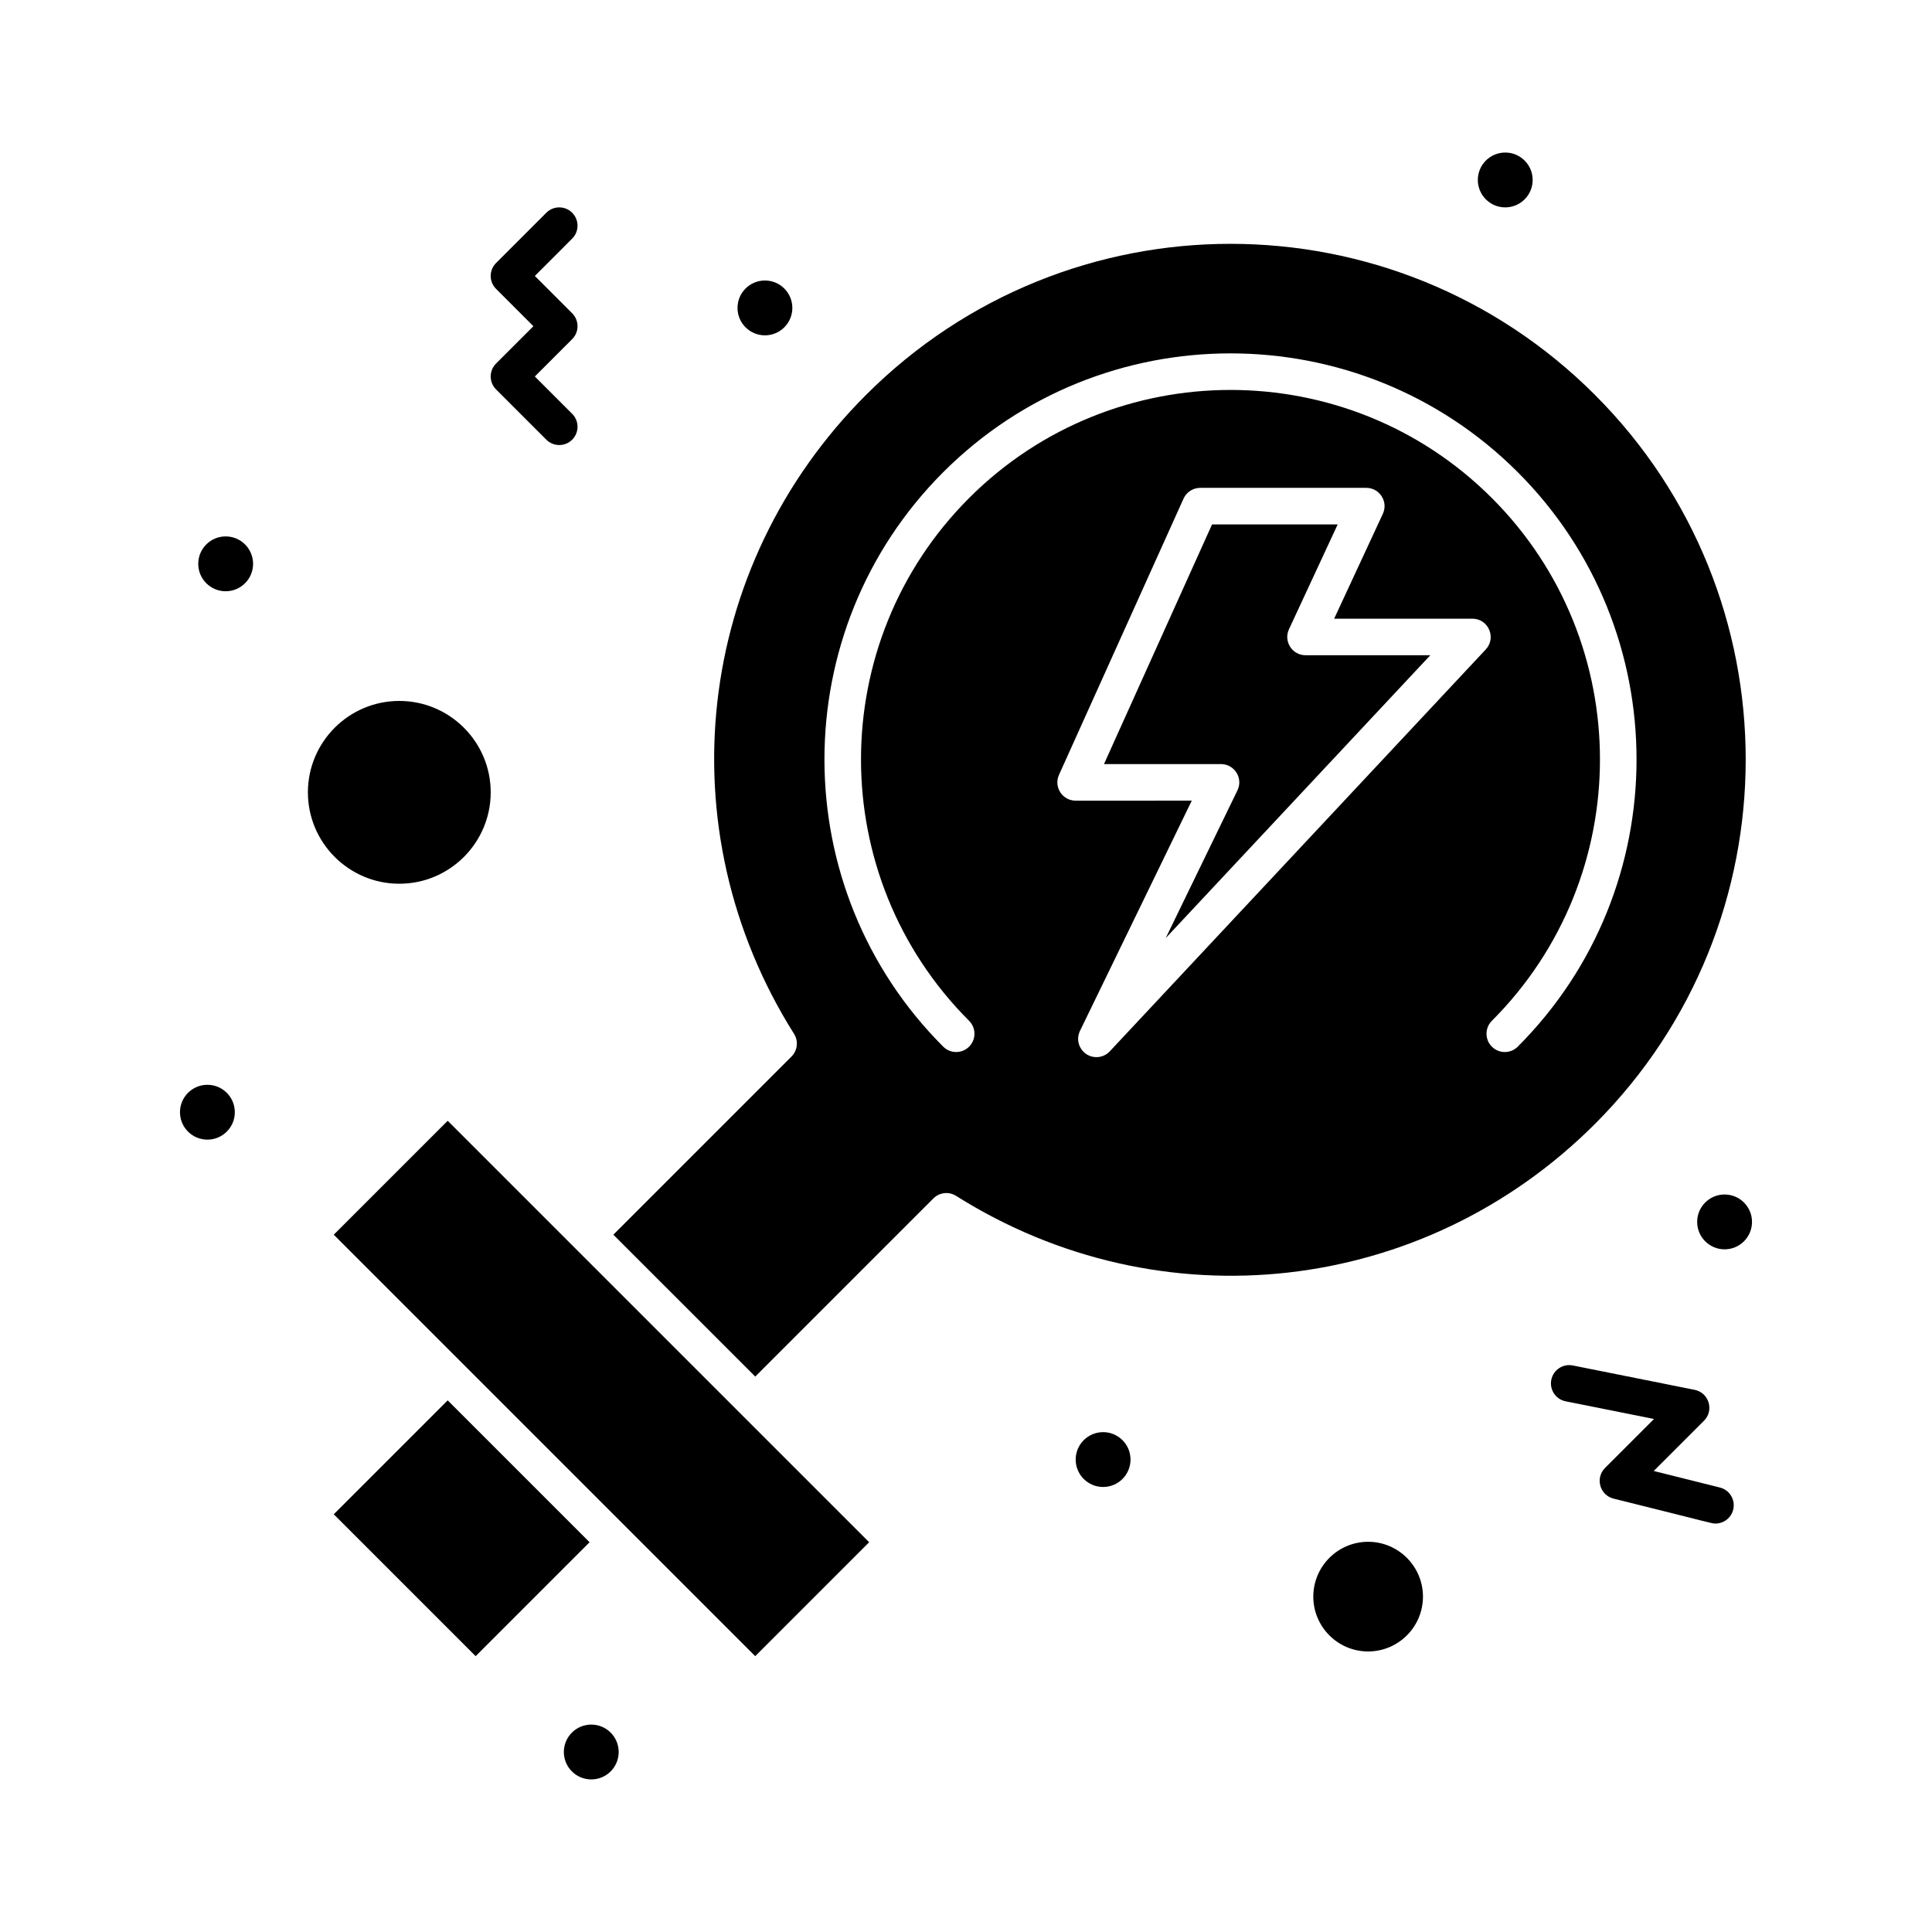 <?xml version="1.0" encoding="UTF-8"?>
<!-- Uploaded to: ICON Repo, www.svgrepo.com, Generator: ICON Repo Mixer Tools -->
<svg fill="#000000" width="800px" height="800px" version="1.1" viewBox="144 144 512 512" xmlns="http://www.w3.org/2000/svg">
 <g>
  <path d="m506.57 552.59c-8.016 0-14.531 6.519-14.531 14.531 0 8.016 6.519 14.531 14.531 14.531s14.531-6.519 14.531-14.531-6.519-14.531-14.531-14.531z"/>
  <path d="m344.14 582.9-111.69-111.69 30.195-30.195 111.69 111.69z"/>
  <path d="m485.59 310.76 12.91-27.785h-33.293l-28.641 63.516h31.012c3.57 0 5.922 3.742 4.359 6.961l-19.008 39.145 70.117-74.953h-33.062c-3.535 0-5.887-3.672-4.394-6.883z"/>
  <path d="m249.82 378.2c13.355 0 24.223-10.867 24.223-24.223 0-13.355-10.867-24.223-24.223-24.223s-24.223 10.867-24.223 24.223c0 13.355 10.867 24.223 24.223 24.223z"/>
  <path d="m232.45 545.3 30.191-30.191 37.602 37.602-30.191 30.191z"/>
  <path d="m566.69 248.66c-53.383-53.383-139.8-53.395-193.19 0-45.426 45.422-53.266 115.05-19.07 169.32 1.207 1.914 0.926 4.41-0.672 6.008l-47.215 47.215 37.605 37.602 47.215-47.215c1.598-1.602 4.094-1.879 6.008-0.672 54.273 34.195 123.9 26.355 169.32-19.07 53.254-53.266 53.254-139.93-0.008-193.19zm-128.59 173.96c-0.945 1.012-2.238 1.535-3.539 1.535-3.547 0-5.926-3.731-4.356-6.961l29.629-61.016-30.777 0.004c-3.516 0-5.859-3.633-4.414-6.836l33.008-73.207c0.781-1.734 2.512-2.852 4.414-2.852h44.012c3.535 0 5.887 3.676 4.391 6.883l-12.902 27.789h36.637c4.231 0 6.43 5.062 3.539 8.152zm101.26-1.242c-1.891-1.891-1.891-4.957 0-6.852 38.195-38.199 38.195-100.35 0-138.54-38.195-38.195-100.34-38.199-138.54 0-38.195 38.195-38.195 100.34 0 138.54 1.891 1.891 1.891 4.957 0 6.852-1.891 1.891-4.961 1.891-6.852 0-41.973-41.973-41.973-110.27 0-152.25 41.977-41.973 110.27-41.973 152.25 0 41.977 41.977 41.977 110.27 0 152.25-1.891 1.895-4.961 1.895-6.852 0z"/>
  <path d="m275.46 247.2 13.32 13.32c1.891 1.891 4.961 1.895 6.852 0 1.891-1.891 1.891-4.957 0-6.852l-9.895-9.895 9.895-9.898c1.891-1.891 1.891-4.957 0-6.852l-9.895-9.895 9.895-9.898c1.891-1.891 1.891-4.957 0-6.852-1.891-1.891-4.961-1.891-6.852 0l-13.32 13.32c-1.891 1.891-1.891 4.957 0 6.852l9.898 9.898-9.898 9.898c-1.891 1.891-1.891 4.961 0 6.852z"/>
  <path d="m599.79 538.21-17.535-4.383 13.328-13.328c2.723-2.723 1.324-7.414-2.477-8.176l-32.297-6.461c-2.625-0.516-5.176 1.176-5.699 3.801s1.176 5.176 3.801 5.699l23.418 4.684-12.977 12.977c-2.66 2.656-1.398 7.215 2.25 8.125 27.121 6.727 25.938 6.606 27.016 6.606 2.172 0 4.144-1.469 4.695-3.672 0.652-2.594-0.926-5.223-3.523-5.871z"/>
  <path d="m550.17 191.69c0 4.016-3.254 7.269-7.266 7.269s-7.266-3.254-7.266-7.269c0-4.012 3.254-7.266 7.266-7.266s7.266 3.254 7.266 7.266"/>
  <path d="m353.98 225.6c0 4.016-3.254 7.269-7.266 7.269-4.012 0-7.266-3.254-7.266-7.269 0-4.012 3.254-7.266 7.266-7.266 4.012 0 7.266 3.254 7.266 7.266"/>
  <path d="m608.3 467.82c0 4.012-3.254 7.266-7.266 7.266-4.016 0-7.269-3.254-7.269-7.266 0-4.016 3.254-7.269 7.269-7.269 4.012 0 7.266 3.254 7.266 7.269"/>
  <path d="m443.6 530.8c0 4.012-3.254 7.266-7.266 7.266-4.016 0-7.269-3.254-7.269-7.266 0-4.016 3.254-7.269 7.269-7.269 4.012 0 7.266 3.254 7.266 7.269"/>
  <path d="m307.96 608.3c0 4.012-3.254 7.266-7.266 7.266-4.016 0-7.269-3.254-7.269-7.266 0-4.012 3.254-7.266 7.269-7.266 4.012 0 7.266 3.254 7.266 7.266"/>
  <path d="m211.07 293.42c0 4.016-3.254 7.269-7.266 7.269-4.016 0-7.269-3.254-7.269-7.269 0-4.012 3.254-7.266 7.269-7.266 4.012 0 7.266 3.254 7.266 7.266"/>
  <path d="m206.23 438.75c0 4.012-3.254 7.266-7.266 7.266-4.016 0-7.269-3.254-7.269-7.266 0-4.016 3.254-7.266 7.269-7.266 4.012 0 7.266 3.25 7.266 7.266"/>
 </g>
</svg>